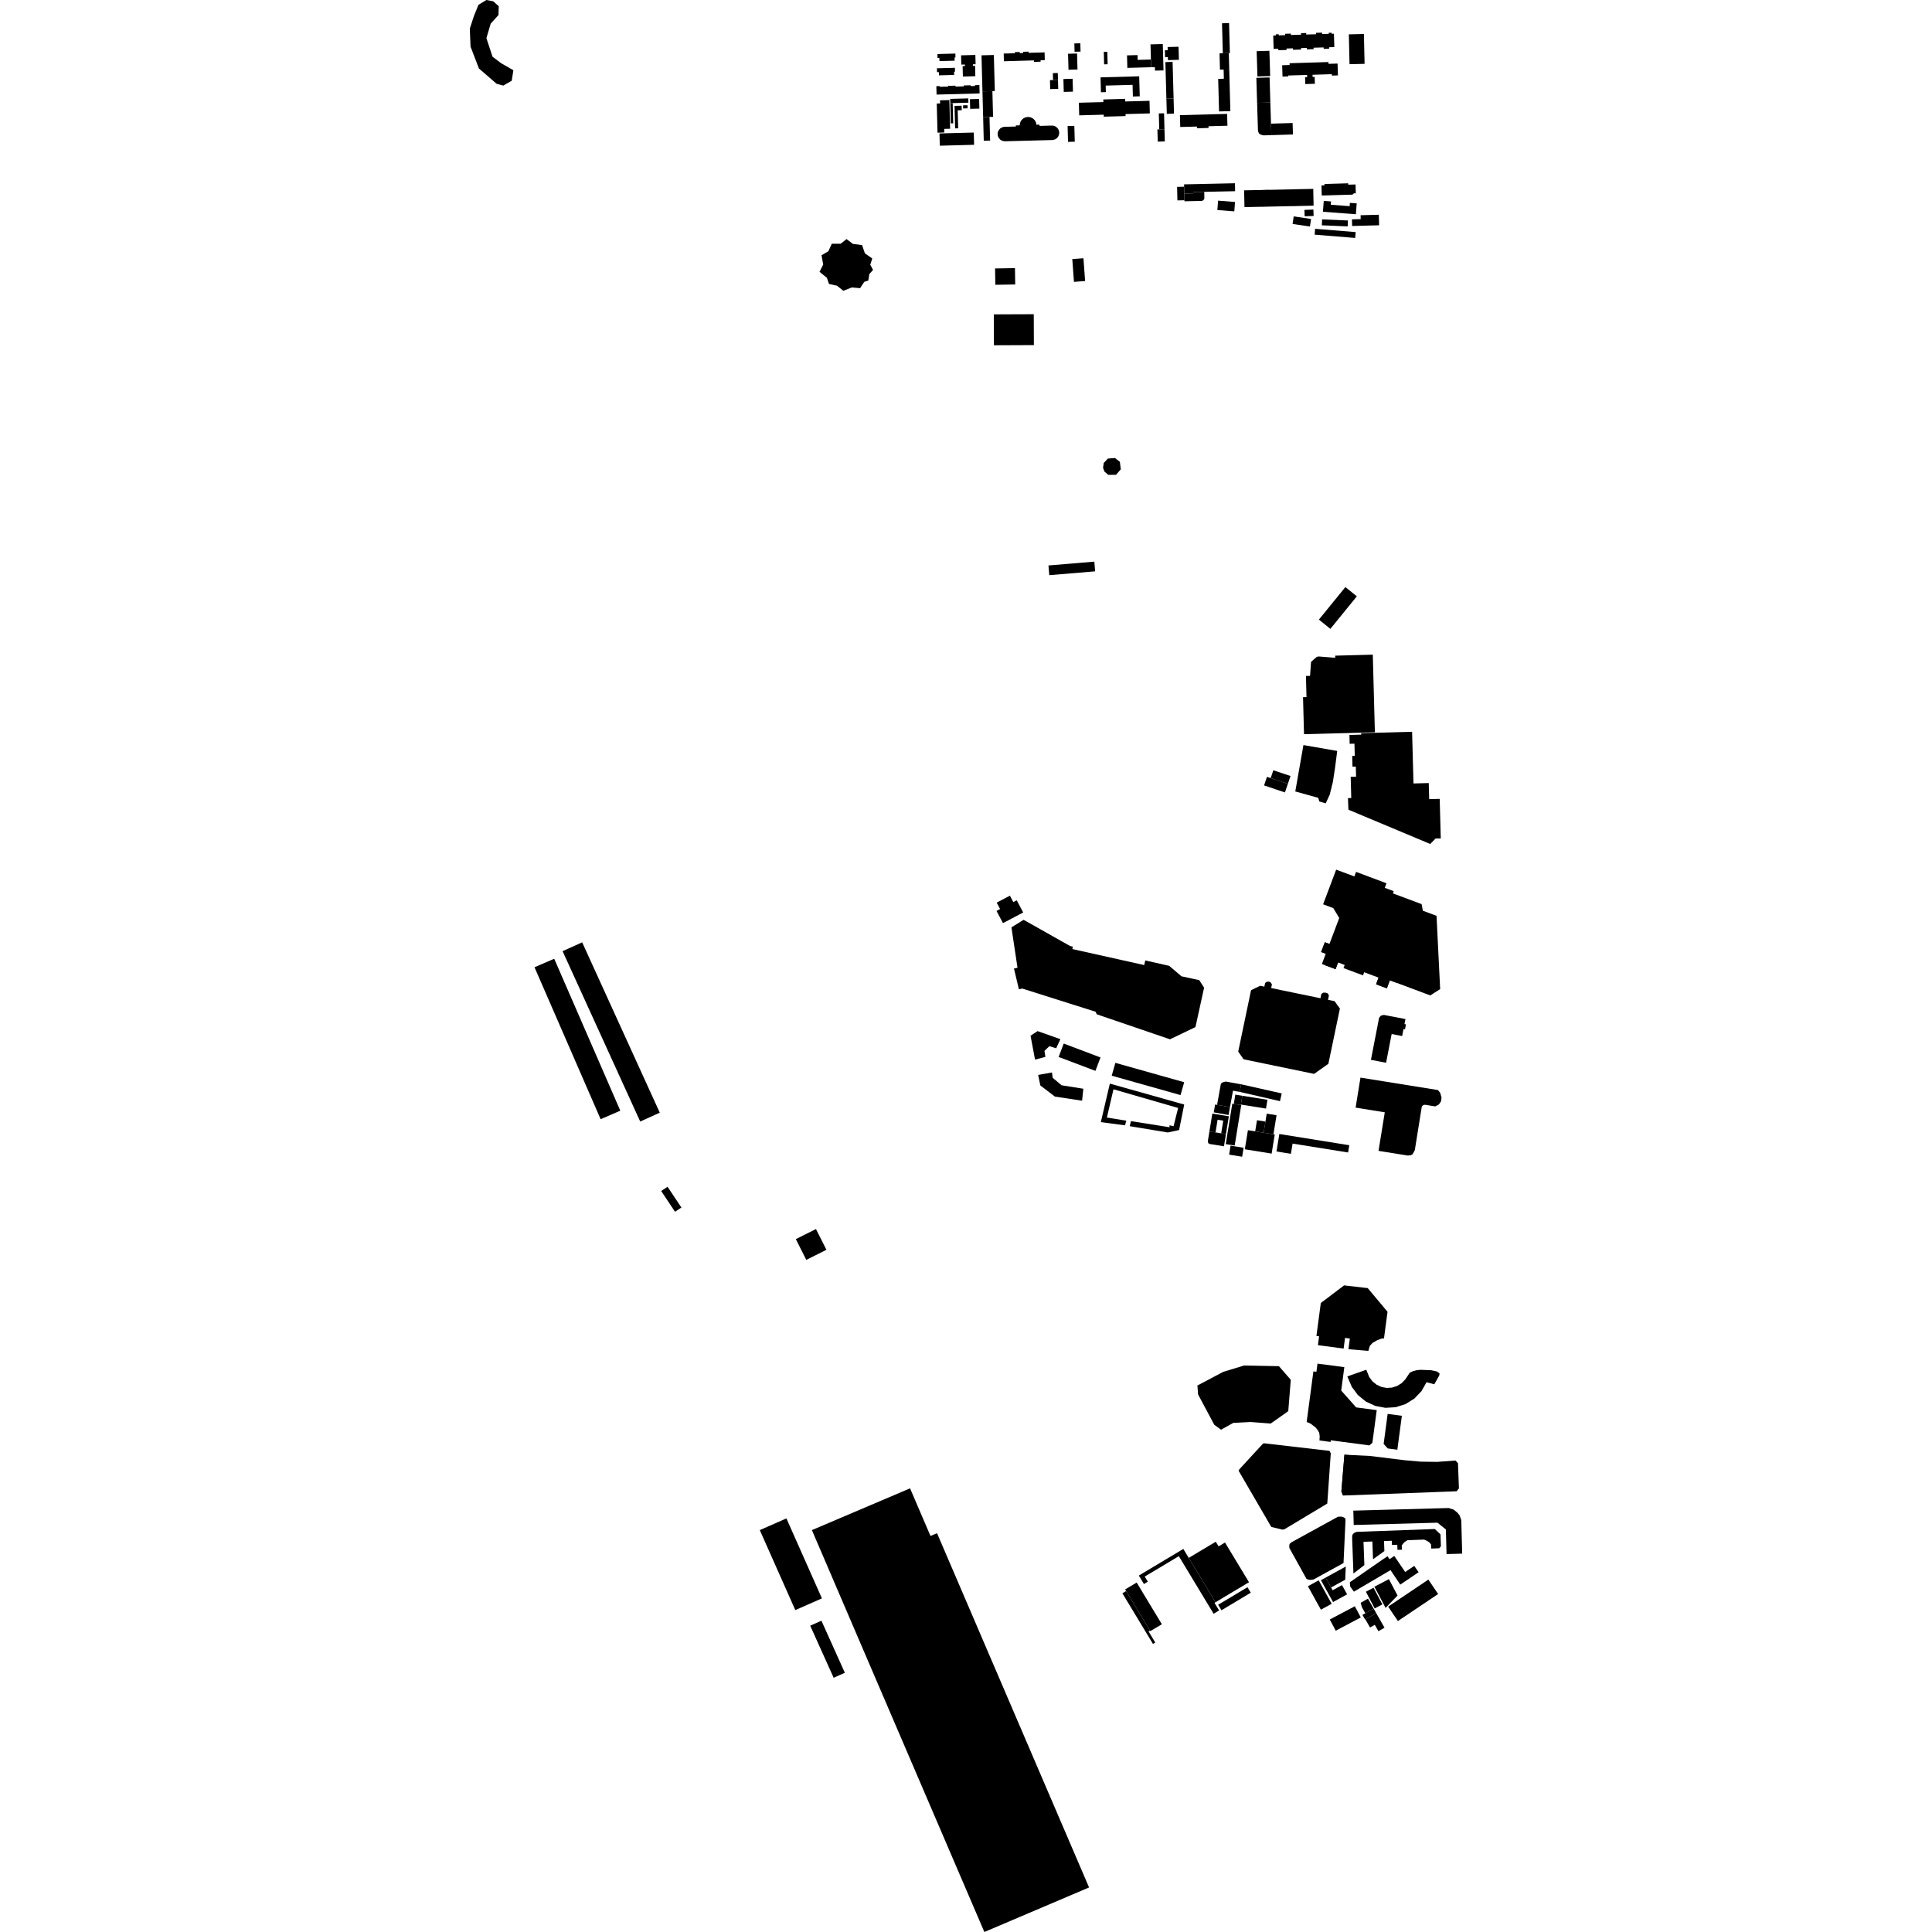 <?xml version="1.0" encoding="utf-8" standalone="no"?>
<!DOCTYPE svg PUBLIC "-//W3C//DTD SVG 1.1//EN"
  "http://www.w3.org/Graphics/SVG/1.1/DTD/svg11.dtd">
<!-- Created with matplotlib (https://matplotlib.org/) -->
<svg height="288pt" version="1.1" viewBox="0 0 288 288" width="288pt" xmlns="http://www.w3.org/2000/svg" xmlns:xlink="http://www.w3.org/1999/xlink">
 <defs>
  <style type="text/css">
*{stroke-linecap:butt;stroke-linejoin:round;}
  </style>
 </defs>
 <g id="figure_1">
  <g id="patch_1">
   <path d="M 0 288 
L 288 288 
L 288 0 
L 0 0 
z
" style="fill:none;opacity:0;"/>
  </g>
  <g id="axes_1">
   <g id="PatchCollection_1">
    <path clip-path="url(#pa99c69db84)" d="M 121.028 228.09 
L 122.653 227.4 
L 125.106 226.356 
L 127.389 225.384 
L 129.595 224.445 
L 131.542 223.618 
L 134.422 222.392 
L 135.661 221.865 
L 138.706 228.964 
L 139.682 228.549 
L 152.217 257.756 
L 162.346 281.36 
L 159.806 282.44 
L 157.488 283.427 
L 155.479 284.281 
L 153.263 285.224 
L 151.025 286.176 
L 148.745 287.146 
L 146.737 288 
L 136.466 264.064 
L 131.642 252.822 
L 131.693 252.945 
L 121.028 228.09 
"/>
    <path clip-path="url(#pa99c69db84)" d="M 122.169 40.518 
L 122.713 39.434 
L 122.462 38.051 
L 123.484 37.455 
L 123.992 36.337 
L 125.315 36.337 
L 126.192 35.637 
L 127.142 36.36 
L 128.507 36.537 
L 128.934 37.774 
L 130.027 38.529 
L 129.73 39.464 
L 130.144 40.236 
L 129.588 40.857 
L 129.434 41.822 
L 128.831 42.016 
L 128.211 42.96 
L 126.992 42.849 
L 125.715 43.346 
L 124.766 42.588 
L 123.577 42.333 
L 123.266 41.415 
L 122.169 40.518 
"/>
    <path clip-path="url(#pa99c69db84)" d="M 118.555 240.014 
L 113.261 228.091 
L 117.229 226.345 
L 122.522 238.267 
L 118.555 240.014 
"/>
    <path clip-path="url(#pa99c69db84)" d="M 120.777 242.34 
L 122.448 241.595 
L 125.941 249.358 
L 124.27 250.103 
L 120.777 242.34 
"/>
    <path clip-path="url(#pa99c69db84)" d="M 74.035 12.494 
L 71.392 10.209 
L 70.141 6.946 
L 70.034 4.269 
L 70.64 2.404 
L 71.323 0.719 
L 72.505 0 
L 73.529 0.192 
L 74.348 0.93 
L 74.311 2.236 
L 73.144 3.533 
L 72.509 5.688 
L 73.42 8.453 
L 74.719 9.433 
L 76.529 10.472 
L 76.28 12.037 
L 75.024 12.758 
L 74.035 12.494 
"/>
    <path clip-path="url(#pa99c69db84)" d="M 148.145 46.863 
L 154.101 46.839 
L 154.119 51.445 
L 148.164 51.471 
L 148.145 46.863 
"/>
    <path clip-path="url(#pa99c69db84)" d="M 160.093 42.015 
L 159.845 38.617 
L 161.508 38.496 
L 161.756 41.894 
L 160.093 42.015 
"/>
    <path clip-path="url(#pa99c69db84)" d="M 164.431 69.733 
L 164.64 70.297 
L 165.206 70.785 
L 166.361 70.779 
L 167.076 69.957 
L 166.936 68.849 
L 166.21 68.275 
L 165.143 68.361 
L 164.527 69.028 
L 164.431 69.733 
"/>
    <path clip-path="url(#pa99c69db84)" d="M 148.334 40.017 
L 148.373 42.452 
L 151.337 42.405 
L 151.299 39.969 
L 148.334 40.017 
"/>
    <path clip-path="url(#pa99c69db84)" d="M 156.293 84.293 
L 163.13 83.722 
L 163.251 85.168 
L 156.414 85.739 
L 156.293 84.293 
"/>
    <path clip-path="url(#pa99c69db84)" d="M 156.817 159.869 
L 154.754 160.239 
L 155.083 161.807 
L 157.258 163.469 
L 161.306 164.079 
L 161.49 162.297 
L 158.251 161.78 
L 156.925 160.669 
L 156.817 159.869 
"/>
    <path clip-path="url(#pa99c69db84)" d="M 158.569 155.562 
L 157.809 157.56 
L 163.293 159.629 
L 164.054 157.633 
L 158.569 155.562 
"/>
    <path clip-path="url(#pa99c69db84)" d="M 158.069 154.904 
L 154.668 153.705 
L 153.62 154.391 
L 154.291 157.957 
L 155.835 157.543 
L 155.696 156.658 
L 156.426 155.951 
L 157.443 156.269 
L 158.069 154.904 
"/>
    <path clip-path="url(#pa99c69db84)" d="M 165.722 160.352 
L 175.979 163.241 
L 176.525 161.326 
L 166.266 158.436 
L 165.722 160.352 
"/>
    <path clip-path="url(#pa99c69db84)" d="M 167.894 167.058 
L 167.711 167.751 
L 164.099 167.273 
L 165.444 161.533 
L 176.528 164.651 
L 175.765 168.456 
L 174.075 168.816 
L 168.405 167.876 
L 168.587 167.126 
L 174.342 168.035 
L 174.334 167.748 
L 174.943 167.875 
L 175.62 165.163 
L 165.985 162.378 
L 165.002 166.59 
L 167.894 167.058 
"/>
    <path clip-path="url(#pa99c69db84)" d="M 121.635 183.213 
L 118.632 184.716 
L 120.192 187.807 
L 123.196 186.305 
L 121.635 183.213 
"/>
    <path clip-path="url(#pa99c69db84)" d="M 79.679 144.187 
L 82.616 142.92 
L 92.47 165.57 
L 89.534 166.837 
L 79.679 144.187 
"/>
    <path clip-path="url(#pa99c69db84)" d="M 83.864 141.789 
L 86.782 140.471 
L 98.352 165.866 
L 97.578 166.216 
L 95.434 167.185 
L 83.864 141.789 
"/>
    <path clip-path="url(#pa99c69db84)" d="M 98.562 177.542 
L 99.513 176.914 
L 101.577 180.006 
L 101.067 180.343 
L 100.625 180.635 
L 98.562 177.542 
"/>
    <path clip-path="url(#pa99c69db84)" d="M 174.946 14.684 
L 173.872 14.714 
L 173.934 16.969 
L 175.007 16.94 
L 174.946 14.684 
"/>
    <path clip-path="url(#pa99c69db84)" d="M 173.722 9.256 
L 174.797 9.226 
L 174.946 14.684 
L 173.872 14.714 
L 173.722 9.256 
"/>
    <path clip-path="url(#pa99c69db84)" d="M 174.052 7.012 
L 175.683 6.968 
L 175.737 8.915 
L 174.105 8.96 
L 174.093 8.507 
L 173.674 8.52 
L 173.646 7.495 
L 174.065 7.484 
L 174.052 7.012 
"/>
    <path clip-path="url(#pa99c69db84)" d="M 178.425 18.866 
L 175.937 18.931 
L 175.889 17.167 
L 182.925 16.978 
L 182.972 18.743 
L 180.152 18.819 
L 180.159 19.076 
L 178.433 19.122 
L 178.425 18.866 
"/>
    <path clip-path="url(#pa99c69db84)" d="M 183.24 10.351 
L 183.407 16.566 
L 181.723 16.612 
L 181.592 11.757 
L 182.44 11.734 
L 182.402 10.373 
L 183.24 10.351 
"/>
    <path clip-path="url(#pa99c69db84)" d="M 183.175 7.916 
L 183.24 10.351 
L 182.402 10.373 
L 181.858 10.387 
L 181.793 7.954 
L 182.283 7.939 
L 183.175 7.916 
"/>
    <path clip-path="url(#pa99c69db84)" d="M 183.215 3.443 
L 183.335 7.912 
L 183.175 7.916 
L 182.283 7.939 
L 182.163 3.471 
L 183.215 3.443 
"/>
    <path clip-path="url(#pa99c69db84)" d="M 197.044 33.585 
L 197.081 32.703 
L 200.937 32.867 
L 200.899 33.748 
L 197.044 33.585 
"/>
    <path clip-path="url(#pa99c69db84)" d="M 201.56 33.688 
L 201.534 32.699 
L 202.836 32.664 
L 202.821 32.084 
L 205.54 32.012 
L 205.582 33.581 
L 201.56 33.688 
"/>
    <path clip-path="url(#pa99c69db84)" d="M 196.042 34.106 
L 202.088 34.598 
L 202.016 35.471 
L 195.97 34.979 
L 196.042 34.106 
"/>
    <path clip-path="url(#pa99c69db84)" d="M 197.034 29.146 
L 196.99 27.645 
L 197.44 27.632 
L 197.435 27.428 
L 200.974 27.323 
L 200.979 27.529 
L 202.069 27.496 
L 202.107 28.814 
L 201.824 28.822 
L 201.613 29.012 
L 197.034 29.146 
"/>
    <path clip-path="url(#pa99c69db84)" d="M 197.206 31.567 
L 197.329 29.946 
L 198.413 30.028 
L 198.375 30.52 
L 201.189 30.733 
L 201.227 30.241 
L 202.242 30.318 
L 202.118 31.939 
L 197.206 31.567 
"/>
    <path clip-path="url(#pa99c69db84)" d="M 192.683 33.386 
L 192.851 32.258 
L 195.438 32.641 
L 195.271 33.769 
L 192.683 33.386 
"/>
    <path clip-path="url(#pa99c69db84)" d="M 194.448 31.289 
L 195.787 31.239 
L 195.821 32.191 
L 194.484 32.241 
L 194.448 31.289 
"/>
    <path clip-path="url(#pa99c69db84)" d="M 181.469 31.31 
L 181.581 29.909 
L 184.106 30.108 
L 183.994 31.508 
L 181.469 31.31 
"/>
    <path clip-path="url(#pa99c69db84)" d="M 176.538 28.852 
L 176.56 29.85 
L 176.563 30.003 
L 179.13 29.947 
L 179.326 29.887 
L 179.488 29.712 
L 179.533 29.584 
L 179.513 28.599 
L 177.871 28.635 
L 177.875 28.824 
L 176.538 28.852 
"/>
    <path clip-path="url(#pa99c69db84)" d="M 176.516 27.833 
L 176.538 28.852 
L 176.56 29.85 
L 175.513 29.873 
L 175.469 27.855 
L 176.516 27.833 
"/>
    <path clip-path="url(#pa99c69db84)" d="M 176.508 27.482 
L 184.092 27.316 
L 184.118 28.5 
L 179.513 28.599 
L 177.871 28.635 
L 177.875 28.824 
L 176.538 28.852 
L 176.516 27.833 
L 176.508 27.482 
"/>
    <path clip-path="url(#pa99c69db84)" d="M 185.459 28.373 
L 195.763 28.156 
L 195.815 30.659 
L 185.512 30.876 
L 185.459 28.373 
"/>
    <path clip-path="url(#pa99c69db84)" d="M 186.228 28.769 
L 187.113 28.749 
L 187.112 28.638 
L 187.902 28.622 
L 187.896 28.34 
L 189.151 28.313 
L 189.158 28.595 
L 189.989 28.577 
L 189.991 28.689 
L 191.877 28.649 
L 191.875 28.545 
L 192.651 28.529 
L 192.645 28.243 
L 193.89 28.216 
L 193.896 28.502 
L 194.623 28.487 
L 194.626 28.591 
L 195.597 28.57 
L 195.629 30.063 
L 195.011 30.075 
L 195.008 29.917 
L 194.541 29.927 
L 194.552 30.436 
L 194.226 30.444 
L 194.242 30.573 
L 193.378 30.679 
L 193.351 30.462 
L 193.107 30.467 
L 193.083 30.687 
L 192.223 30.595 
L 192.235 30.486 
L 191.858 30.493 
L 191.847 29.984 
L 189.761 30.028 
L 189.771 30.56 
L 189.607 30.563 
L 189.619 30.646 
L 188.708 30.774 
L 188.681 30.583 
L 188.499 30.586 
L 188.485 30.787 
L 187.548 30.722 
L 187.556 30.606 
L 187.228 30.613 
L 187.217 30.081 
L 187.003 30.086 
L 187.006 30.244 
L 186.26 30.26 
L 186.228 28.769 
"/>
    <path clip-path="url(#pa99c69db84)" d="M 157.711 11.915 
L 157.747 13.246 
L 156.551 13.279 
L 156.515 11.948 
L 156.976 11.934 
L 157.711 11.915 
"/>
    <path clip-path="url(#pa99c69db84)" d="M 157.683 10.884 
L 157.711 11.915 
L 156.976 11.934 
L 156.948 10.905 
L 157.683 10.884 
"/>
    <path clip-path="url(#pa99c69db84)" d="M 152.007 18.684 
L 152.048 18.335 
L 152.218 17.974 
L 152.493 17.685 
L 152.847 17.497 
L 153.241 17.429 
L 153.621 17.484 
L 153.966 17.651 
L 154.244 17.914 
L 154.429 18.248 
L 154.498 18.593 
L 154.956 18.581 
L 154.961 18.767 
L 156.645 18.722 
L 156.997 18.727 
L 157.329 18.842 
L 157.607 19.056 
L 157.802 19.347 
L 157.894 19.686 
L 157.88 20.005 
L 157.772 20.306 
L 157.582 20.563 
L 157.324 20.755 
L 157.022 20.863 
L 156.702 20.878 
L 149.759 21.061 
L 149.413 20.994 
L 149.106 20.819 
L 148.873 20.554 
L 148.737 20.23 
L 148.713 19.879 
L 148.784 19.587 
L 148.932 19.327 
L 149.145 19.116 
L 149.41 18.972 
L 149.702 18.906 
L 151.433 18.86 
L 151.428 18.699 
L 152.007 18.684 
"/>
    <path clip-path="url(#pa99c69db84)" d="M 143.563 15.7 
L 144.225 15.683 
L 144.238 16.148 
L 143.576 16.165 
L 143.563 15.7 
"/>
    <path clip-path="url(#pa99c69db84)" d="M 142.291 15.784 
L 143.349 15.756 
L 143.367 16.43 
L 142.763 16.446 
L 142.834 19.124 
L 142.38 19.136 
L 142.291 15.784 
"/>
    <path clip-path="url(#pa99c69db84)" d="M 140.748 19.214 
L 140.762 19.752 
L 139.755 19.779 
L 139.64 15.432 
L 140.137 15.419 
L 140.124 14.953 
L 141.52 14.916 
L 141.633 19.191 
L 140.748 19.214 
"/>
    <path clip-path="url(#pa99c69db84)" d="M 141.655 15.378 
L 142.014 15.369 
L 142.094 18.384 
L 141.734 18.393 
L 141.655 15.378 
"/>
    <path clip-path="url(#pa99c69db84)" d="M 144.342 14.67 
L 144.359 15.307 
L 142.014 15.369 
L 141.655 15.378 
L 141.638 14.741 
L 144.342 14.67 
"/>
    <path clip-path="url(#pa99c69db84)" d="M 145.957 14.748 
L 145.995 16.189 
L 144.621 16.225 
L 144.583 14.785 
L 145.957 14.748 
"/>
    <path clip-path="url(#pa99c69db84)" d="M 140.046 19.892 
L 145.161 19.757 
L 145.209 21.584 
L 140.094 21.719 
L 140.046 19.892 
"/>
    <path clip-path="url(#pa99c69db84)" d="M 139.579 12.846 
L 140.076 12.833 
L 140.079 12.937 
L 141.344 12.903 
L 141.342 12.799 
L 142.435 12.77 
L 142.439 12.907 
L 143.662 12.874 
L 143.658 12.738 
L 144.684 12.711 
L 144.687 12.837 
L 145.337 12.82 
L 145.334 12.694 
L 145.996 12.676 
L 146.029 13.929 
L 139.612 14.099 
L 139.579 12.846 
"/>
    <path clip-path="url(#pa99c69db84)" d="M 139.666 10.178 
L 142.343 10.107 
L 142.358 10.687 
L 142.222 10.69 
L 142.235 11.17 
L 139.968 11.23 
L 139.955 10.75 
L 139.682 10.757 
L 139.666 10.178 
"/>
    <path clip-path="url(#pa99c69db84)" d="M 139.74 8.055 
L 142.417 7.984 
L 142.432 8.564 
L 142.295 8.568 
L 142.308 9.048 
L 140.042 9.107 
L 140.029 8.628 
L 139.755 8.635 
L 139.74 8.055 
"/>
    <path clip-path="url(#pa99c69db84)" d="M 146.555 17.457 
L 147.504 17.432 
L 147.597 20.955 
L 146.648 20.98 
L 146.555 17.457 
"/>
    <path clip-path="url(#pa99c69db84)" d="M 146.453 13.618 
L 147.935 13.578 
L 148.036 17.417 
L 147.504 17.432 
L 146.555 17.457 
L 146.453 13.618 
"/>
    <path clip-path="url(#pa99c69db84)" d="M 146.311 8.247 
L 148.152 8.198 
L 148.294 13.569 
L 147.935 13.578 
L 146.453 13.618 
L 146.311 8.247 
"/>
    <path clip-path="url(#pa99c69db84)" d="M 143.834 9.616 
L 143.302 9.63 
L 143.266 8.248 
L 145.395 8.192 
L 145.432 9.574 
L 145.028 9.584 
L 145.035 9.821 
L 145.352 9.813 
L 145.393 11.36 
L 143.537 11.409 
L 143.496 9.862 
L 143.84 9.853 
L 143.834 9.616 
"/>
    <path clip-path="url(#pa99c69db84)" d="M 173.586 19.263 
L 173.637 21.082 
L 172.582 21.111 
L 172.532 19.292 
L 172.807 19.285 
L 173.586 19.263 
"/>
    <path clip-path="url(#pa99c69db84)" d="M 173.521 16.886 
L 173.586 19.263 
L 172.807 19.285 
L 172.742 16.907 
L 173.521 16.886 
"/>
    <path clip-path="url(#pa99c69db84)" d="M 159.145 18.793 
L 160.15 18.765 
L 160.214 21.122 
L 159.209 21.15 
L 159.145 18.793 
"/>
    <path clip-path="url(#pa99c69db84)" d="M 160.151 6.476 
L 161.042 6.451 
L 161.076 7.691 
L 160.185 7.716 
L 160.151 6.476 
"/>
    <path clip-path="url(#pa99c69db84)" d="M 164.539 7.736 
L 165.063 7.721 
L 165.114 9.576 
L 164.59 9.591 
L 164.539 7.736 
"/>
    <path clip-path="url(#pa99c69db84)" d="M 159.213 8.013 
L 160.555 7.976 
L 160.621 10.363 
L 159.278 10.399 
L 159.213 8.013 
"/>
    <path clip-path="url(#pa99c69db84)" d="M 158.52 11.779 
L 159.892 11.741 
L 159.945 13.661 
L 158.573 13.699 
L 158.52 11.779 
"/>
    <path clip-path="url(#pa99c69db84)" d="M 171.597 10.021 
L 168.051 10.119 
L 168.001 8.254 
L 169.57 8.211 
L 169.588 8.927 
L 171.566 8.872 
L 171.597 10.021 
"/>
    <path clip-path="url(#pa99c69db84)" d="M 173.334 6.564 
L 173.442 10.494 
L 172.173 10.529 
L 172.158 10.007 
L 171.597 10.021 
L 171.566 8.872 
L 171.504 6.614 
L 173.334 6.564 
"/>
    <path clip-path="url(#pa99c69db84)" d="M 164.056 11.532 
L 169.817 11.375 
L 169.9 14.358 
L 168.878 14.387 
L 168.83 12.647 
L 164.823 12.757 
L 164.85 13.732 
L 164.117 13.753 
L 164.056 11.532 
"/>
    <path clip-path="url(#pa99c69db84)" d="M 160.824 15.315 
L 164.478 15.216 
L 164.468 14.826 
L 167.717 14.736 
L 167.728 15.127 
L 171.354 15.028 
L 171.405 16.906 
L 167.78 17.006 
L 167.787 17.304 
L 164.538 17.392 
L 164.53 17.094 
L 160.875 17.195 
L 160.824 15.315 
"/>
    <path clip-path="url(#pa99c69db84)" d="M 152.522 7.901 
L 152.517 7.72 
L 153.318 7.697 
L 153.324 7.877 
L 155.713 7.808 
L 155.746 8.958 
L 155.116 8.976 
L 155.123 9.199 
L 154.13 9.228 
L 154.123 9.004 
L 149.652 9.132 
L 149.62 7.984 
L 151.289 7.936 
L 151.283 7.771 
L 152.002 7.75 
L 152.008 7.916 
L 152.522 7.901 
"/>
    <path clip-path="url(#pa99c69db84)" d="M 189.518 20.144 
L 189.465 18.434 
L 192.687 18.336 
L 192.74 20.045 
L 189.518 20.144 
"/>
    <path clip-path="url(#pa99c69db84)" d="M 189.369 15.277 
L 187.396 15.337 
L 187.52 19.404 
L 187.567 19.66 
L 187.682 19.901 
L 187.946 20.073 
L 188.345 20.179 
L 189.518 20.144 
L 189.465 18.434 
L 189.369 15.277 
"/>
    <path clip-path="url(#pa99c69db84)" d="M 195.67 11.468 
L 195.975 11.459 
L 196.006 12.489 
L 194.578 12.533 
L 194.547 11.503 
L 194.858 11.494 
L 194.848 11.17 
L 192.04 11.255 
L 192.043 11.389 
L 191.182 11.415 
L 191.131 9.726 
L 192.245 9.692 
L 192.236 9.426 
L 198.032 9.249 
L 198.04 9.515 
L 199.39 9.474 
L 199.444 11.242 
L 198.54 11.269 
L 198.533 11.057 
L 195.659 11.145 
L 195.67 11.468 
"/>
    <path clip-path="url(#pa99c69db84)" d="M 189.255 11.543 
L 189.369 15.277 
L 187.396 15.337 
L 187.281 11.603 
L 189.255 11.543 
"/>
    <path clip-path="url(#pa99c69db84)" d="M 187.328 7.628 
L 189.227 7.569 
L 189.343 11.341 
L 187.444 11.399 
L 187.328 7.628 
"/>
    <path clip-path="url(#pa99c69db84)" d="M 196.189 5.105 
L 196.183 4.891 
L 197.082 4.865 
L 197.087 5.077 
L 198.073 5.048 
L 198.069 4.891 
L 198.507 4.878 
L 198.512 5.035 
L 198.847 5.025 
L 198.906 7.022 
L 198.122 7.045 
L 198.128 7.261 
L 197.317 7.285 
L 197.31 7.069 
L 195.812 7.114 
L 195.819 7.33 
L 194.805 7.361 
L 194.8 7.144 
L 193.935 7.169 
L 193.942 7.386 
L 192.741 7.422 
L 192.734 7.205 
L 191.778 7.234 
L 191.783 7.45 
L 190.561 7.486 
L 190.555 7.27 
L 189.856 7.29 
L 189.797 5.295 
L 190.19 5.283 
L 190.185 5.117 
L 190.615 5.104 
L 190.621 5.269 
L 191.578 5.241 
L 191.572 5.036 
L 192.427 5.01 
L 192.434 5.216 
L 193.944 5.17 
L 193.938 4.944 
L 194.714 4.921 
L 194.721 5.147 
L 196.189 5.105 
"/>
    <path clip-path="url(#pa99c69db84)" d="M 201.069 5.121 
L 203.314 5.068 
L 203.418 9.516 
L 201.173 9.569 
L 201.069 5.121 
"/>
    <path clip-path="url(#pa99c69db84)" d="M 203.358 144.931 
L 203.181 145.397 
L 200.271 144.309 
L 200.447 143.842 
L 199.465 143.474 
L 199.09 144.468 
L 197.558 143.895 
L 197.051 143.705 
L 197.63 142.172 
L 196.941 141.915 
L 197.491 140.459 
L 198.175 140.715 
L 199.636 136.845 
L 198.752 135.371 
L 197.232 134.802 
L 199.183 129.637 
L 201.891 130.649 
L 202.148 129.97 
L 206.681 131.667 
L 206.565 131.977 
L 206.425 132.345 
L 207.762 132.845 
L 207.638 133.176 
L 211.916 134.776 
L 212.104 135.76 
L 214.142 136.522 
L 214.682 147.445 
L 213.208 148.386 
L 212.366 148.071 
L 210.653 147.429 
L 208.248 146.53 
L 207.186 146.133 
L 206.735 147.328 
L 205.128 146.726 
L 205.503 145.733 
L 203.358 144.931 
"/>
    <path clip-path="url(#pa99c69db84)" d="M 199.669 142.935 
L 199.09 144.468 
L 197.558 143.895 
L 198.137 142.363 
L 196.941 141.915 
L 197.491 140.459 
L 198.687 140.906 
L 199.006 140.062 
L 200.537 140.634 
L 200.218 141.479 
L 201.368 141.909 
L 200.818 143.365 
L 199.669 142.935 
"/>
    <path clip-path="url(#pa99c69db84)" d="M 208.248 146.53 
L 207.186 146.133 
L 206.735 147.328 
L 205.128 146.726 
L 205.579 145.532 
L 204.407 145.093 
L 204.995 143.537 
L 206.167 143.976 
L 206.581 142.88 
L 208.188 143.48 
L 207.773 144.576 
L 208.836 144.974 
L 208.248 146.53 
"/>
    <path clip-path="url(#pa99c69db84)" d="M 183.353 165.041 
L 183.141 166.213 
L 180.928 165.817 
L 181.139 164.646 
L 183.353 165.041 
"/>
    <path clip-path="url(#pa99c69db84)" d="M 183.44 170.784 
L 185.384 171.097 
L 185.168 172.43 
L 183.223 172.118 
L 183.44 170.784 
"/>
    <path clip-path="url(#pa99c69db84)" d="M 185.19 163.343 
L 188.934 163.944 
L 188.722 165.254 
L 184.978 164.654 
L 185.19 163.343 
"/>
    <path clip-path="url(#pa99c69db84)" d="M 184.965 164.733 
L 183.919 164.565 
L 184.146 163.176 
L 185.19 163.343 
L 184.978 164.654 
L 184.965 164.733 
"/>
    <path clip-path="url(#pa99c69db84)" d="M 185.015 161.636 
L 191.066 162.995 
L 190.805 164.148 
L 184.809 162.768 
L 185.015 161.636 
"/>
    <path clip-path="url(#pa99c69db84)" d="M 183.353 165.041 
L 181.428 164.695 
L 181.996 161.548 
L 182.136 161.407 
L 182.414 161.297 
L 182.729 161.224 
L 185.015 161.636 
L 184.809 162.768 
L 183.8 162.586 
L 183.353 165.041 
"/>
    <path clip-path="url(#pa99c69db84)" d="M 183.182 166.398 
L 182.751 169.055 
L 182.041 168.941 
L 182.348 167.052 
L 181.505 166.917 
L 181.199 168.806 
L 180.287 168.66 
L 180.719 166.002 
L 182.472 166.284 
L 183.182 166.398 
"/>
    <path clip-path="url(#pa99c69db84)" d="M 182.455 170.875 
L 180.31 170.53 
L 180.106 170.399 
L 180.054 170.097 
L 180.287 168.66 
L 181.199 168.806 
L 182.041 168.941 
L 182.751 169.055 
L 182.455 170.875 
"/>
    <path clip-path="url(#pa99c69db84)" d="M 182.719 170.552 
L 183.696 164.529 
L 183.919 164.565 
L 184.965 164.733 
L 185.029 164.743 
L 184.052 170.765 
L 182.719 170.552 
"/>
    <path clip-path="url(#pa99c69db84)" d="M 188.367 168.852 
L 187.109 168.65 
L 187.379 166.989 
L 188.637 167.191 
L 188.367 168.852 
"/>
    <path clip-path="url(#pa99c69db84)" d="M 189.831 169.086 
L 188.367 168.852 
L 188.637 167.191 
L 188.828 166.011 
L 190.291 166.246 
L 189.831 169.086 
"/>
    <path clip-path="url(#pa99c69db84)" d="M 190.023 169.116 
L 189.561 171.965 
L 185.564 171.322 
L 186.025 168.475 
L 187.109 168.65 
L 188.367 168.852 
L 189.831 169.086 
L 190.023 169.116 
"/>
    <path clip-path="url(#pa99c69db84)" d="M 190.709 169.044 
L 190.286 171.649 
L 192.436 171.994 
L 192.684 170.472 
L 200.96 171.8 
L 201.135 170.718 
L 190.709 169.044 
"/>
    <path clip-path="url(#pa99c69db84)" d="M 196.837 148.806 
L 196.969 148.173 
L 197.257 147.97 
L 197.66 147.982 
L 197.937 148.089 
L 198.099 148.406 
L 197.966 149.04 
L 198.945 149.242 
L 199.738 150.346 
L 198.019 158.576 
L 195.894 160.081 
L 185.378 157.907 
L 184.579 156.758 
L 186.492 147.607 
L 187.858 146.949 
L 188.475 147.077 
L 188.59 146.527 
L 188.884 146.335 
L 189.175 146.335 
L 189.412 146.444 
L 189.605 146.736 
L 189.49 147.287 
L 196.837 148.806 
"/>
    <path clip-path="url(#pa99c69db84)" d="M 202.079 165.112 
L 206.427 165.811 
L 205.493 171.556 
L 209.812 172.251 
L 210.244 172.225 
L 210.557 172.076 
L 210.753 171.735 
L 210.906 171.439 
L 211.935 165.012 
L 212.042 164.831 
L 212.123 164.771 
L 212.244 164.714 
L 212.425 164.684 
L 213.95 164.93 
L 214.496 164.637 
L 214.808 164.177 
L 214.887 163.63 
L 214.696 162.933 
L 214.358 162.494 
L 202.803 160.638 
L 202.079 165.112 
"/>
    <path clip-path="url(#pa99c69db84)" d="M 189.419 115.989 
L 191.977 116.849 
L 192.374 115.68 
L 189.815 114.821 
L 189.419 115.989 
"/>
    <path clip-path="url(#pa99c69db84)" d="M 188.867 115.805 
L 189.419 115.989 
L 191.977 116.849 
L 191.544 118.127 
L 188.434 117.082 
L 188.867 115.805 
"/>
    <path clip-path="url(#pa99c69db84)" d="M 193.086 117.979 
L 196.51 118.934 
L 196.668 119.475 
L 197.626 119.75 
L 198.224 118.445 
L 198.693 116.554 
L 199.024 114.367 
L 199.336 111.941 
L 194.3 111.066 
L 193.086 117.979 
"/>
    <path clip-path="url(#pa99c69db84)" d="M 201.158 109.56 
L 202.913 109.512 
L 202.907 109.29 
L 210.499 109.085 
L 210.706 116.789 
L 212.981 116.727 
L 213.046 119.127 
L 214.613 119.086 
L 214.773 124.988 
L 214.003 124.994 
L 213.201 125.81 
L 201.006 120.7 
L 200.939 118.975 
L 201.429 118.961 
L 201.345 115.803 
L 202.15 115.782 
L 202.11 114.278 
L 201.615 114.291 
L 201.571 112.687 
L 201.953 112.677 
L 201.905 110.858 
L 201.193 110.877 
L 201.158 109.56 
"/>
    <path clip-path="url(#pa99c69db84)" d="M 200.552 87.515 
L 202.263 88.894 
L 198.316 93.744 
L 196.605 92.364 
L 200.552 87.515 
"/>
    <path clip-path="url(#pa99c69db84)" d="M 194.388 109.444 
L 194.24 103.929 
L 194.759 103.915 
L 194.674 100.765 
L 195.288 100.749 
L 195.433 98.672 
L 195.87 98.281 
L 196.271 97.933 
L 196.528 97.855 
L 199.039 98.055 
L 199.03 97.739 
L 204.64 97.588 
L 204.952 109.16 
L 194.388 109.444 
"/>
    <path clip-path="url(#pa99c69db84)" d="M 209.507 151.91 
L 209.363 152.656 
L 209.584 152.698 
L 209.441 153.433 
L 209.22 153.391 
L 209.016 154.442 
L 207.452 154.141 
L 206.622 158.423 
L 204.362 157.988 
L 205.579 151.72 
L 205.843 151.405 
L 206.284 151.292 
L 209.507 151.91 
"/>
    <path clip-path="url(#pa99c69db84)" d="M 178.496 206.538 
L 178.597 207.87 
L 181.005 212.379 
L 182.013 213.126 
L 183.841 212.109 
L 186.422 211.976 
L 189.424 212.205 
L 192.04 210.359 
L 192.413 205.682 
L 190.65 203.655 
L 185.459 203.552 
L 182.344 204.501 
L 178.496 206.538 
"/>
    <path clip-path="url(#pa99c69db84)" d="M 200.412 216.853 
L 203.577 217.112 
L 203.119 222.622 
L 199.956 222.363 
L 200.412 216.853 
"/>
    <path clip-path="url(#pa99c69db84)" d="M 200.412 216.853 
L 204.133 217.027 
L 209.407 217.676 
L 211.787 217.885 
L 214.223 217.921 
L 216.967 217.719 
L 217.338 218.11 
L 217.481 221.876 
L 217.133 222.302 
L 200.178 222.937 
L 199.956 222.363 
L 200.412 216.853 
"/>
    <path clip-path="url(#pa99c69db84)" d="M 212.653 206.041 
L 211.896 207.378 
L 210.831 208.487 
L 209.524 209.301 
L 208.057 209.769 
L 206.518 209.863 
L 205.004 209.577 
L 203.608 208.928 
L 202.416 207.955 
L 201.501 206.722 
L 200.845 205.18 
L 203.666 204.187 
L 204.107 205.267 
L 204.582 205.906 
L 205.2 206.41 
L 205.924 206.748 
L 206.708 206.896 
L 207.506 206.848 
L 208.267 206.604 
L 208.944 206.182 
L 209.496 205.607 
L 210.145 204.634 
L 210.553 204.428 
L 211.168 204.254 
L 211.786 204.195 
L 213.356 204.26 
L 214.233 204.453 
L 214.601 204.758 
L 214.544 205.047 
L 214.216 205.63 
L 213.808 206.355 
L 212.653 206.041 
"/>
    <path clip-path="url(#pa99c69db84)" d="M 196.459 200.522 
L 196.635 199.202 
L 196.236 199.149 
L 196.891 194.236 
L 200.363 191.61 
L 203.888 192.017 
L 206.837 195.547 
L 206.308 199.52 
L 205.952 199.54 
L 205.303 199.786 
L 204.616 200.177 
L 204.202 200.625 
L 203.978 201.377 
L 201.008 201.121 
L 201.22 199.536 
L 200.503 199.441 
L 200.292 201.027 
L 196.459 200.522 
"/>
    <path clip-path="url(#pa99c69db84)" d="M 206.854 210.769 
L 208.973 211.049 
L 208.299 216.106 
L 206.871 215.918 
L 206.257 215.246 
L 206.854 210.769 
"/>
    <path clip-path="url(#pa99c69db84)" d="M 195.787 204.43 
L 196.235 204.488 
L 196.397 203.273 
L 200.396 203.8 
L 199.932 207.285 
L 202.16 209.799 
L 205.227 210.205 
L 204.577 215.082 
L 204.142 215.465 
L 198.378 214.704 
L 198.345 214.947 
L 196.69 214.729 
L 196.725 214.111 
L 196.654 213.584 
L 196.427 213.181 
L 196.122 212.795 
L 195.357 212.213 
L 194.782 211.969 
L 195.787 204.43 
"/>
    <path clip-path="url(#pa99c69db84)" d="M 184.634 219.235 
L 189.455 227.529 
L 189.559 227.633 
L 191.182 228.021 
L 191.483 227.956 
L 197.855 224.132 
L 198.377 216.649 
L 198.195 216.28 
L 188.444 215.148 
L 188.265 215.203 
L 184.772 219.001 
L 184.634 219.235 
"/>
    <path clip-path="url(#pa99c69db84)" d="M 171.224 243.211 
L 171.265 243.278 
L 172.215 244.851 
L 171.871 245.057 
L 167.31 237.504 
L 167.868 237.171 
L 171.438 243.083 
L 171.224 243.211 
"/>
    <path clip-path="url(#pa99c69db84)" d="M 181.195 238.844 
L 181.043 238.935 
L 181.727 240.067 
L 180.909 240.557 
L 175.726 231.975 
L 170.643 235.017 
L 171.103 235.78 
L 170.525 236.127 
L 169.763 234.866 
L 176.395 230.896 
L 177.202 232.233 
L 181.195 238.844 
"/>
    <path clip-path="url(#pa99c69db84)" d="M 185.958 236.603 
L 186.453 237.422 
L 182.082 240.038 
L 181.587 239.219 
L 185.958 236.603 
"/>
    <path clip-path="url(#pa99c69db84)" d="M 177.202 232.233 
L 181.232 229.821 
L 181.65 230.512 
L 182.608 229.939 
L 186.184 235.858 
L 181.195 238.844 
L 177.202 232.233 
"/>
    <path clip-path="url(#pa99c69db84)" d="M 169.444 235.908 
L 173.197 242.122 
L 172.067 242.797 
L 171.478 243.15 
L 171.438 243.083 
L 167.868 237.171 
L 167.725 236.935 
L 169.444 235.908 
"/>
    <path clip-path="url(#pa99c69db84)" d="M 149.514 137.608 
L 148.549 135.79 
L 149.083 135.509 
L 148.575 134.552 
L 150.544 133.516 
L 151.052 134.473 
L 151.56 134.205 
L 152.526 136.023 
L 149.514 137.608 
"/>
    <path clip-path="url(#pa99c69db84)" d="M 152.781 138.611 
L 157.384 141.184 
L 157.394 141.815 
L 157.463 142.258 
L 157.905 142.876 
L 154.103 145.615 
L 153.693 145.044 
L 153.217 144.742 
L 152.578 144.551 
L 151.617 139.273 
L 152.781 138.611 
"/>
    <path clip-path="url(#pa99c69db84)" d="M 159.524 141.026 
L 159.933 141.117 
L 159.852 141.474 
L 170.565 143.862 
L 170.723 143.172 
L 174.292 143.976 
L 176.119 145.533 
L 178.769 146.109 
L 179.493 147.232 
L 178.205 153.106 
L 176.577 153.887 
L 174.409 154.925 
L 163.495 151.2 
L 163.313 150.818 
L 152.382 147.359 
L 151.888 147.476 
L 151.151 144.384 
L 151.678 144.261 
L 150.773 138.24 
L 152.589 137.115 
L 159.524 141.026 
"/>
    <path clip-path="url(#pa99c69db84)" d="M 197.61 235.169 
L 198.425 236.641 
L 200.528 235.487 
L 200.611 233.522 
L 197.61 235.169 
"/>
    <path clip-path="url(#pa99c69db84)" d="M 200.813 237.665 
L 198.714 238.816 
L 196.907 235.554 
L 197.61 235.169 
L 198.425 236.641 
L 198.654 237.055 
L 200.05 236.288 
L 200.813 237.665 
"/>
    <path clip-path="url(#pa99c69db84)" d="M 194.969 236.458 
L 196.575 235.576 
L 198.511 239.074 
L 196.905 239.954 
L 194.969 236.458 
"/>
    <path clip-path="url(#pa99c69db84)" d="M 192.511 229.907 
L 199.455 226.095 
L 199.944 226.076 
L 200.197 226.134 
L 200.512 226.312 
L 200.575 226.533 
L 200.278 232.999 
L 195.8 235.456 
L 195.359 235.515 
L 195.122 235.496 
L 194.761 235.372 
L 192.207 230.759 
L 192.188 230.395 
L 192.239 230.158 
L 192.511 229.907 
"/>
    <path clip-path="url(#pa99c69db84)" d="M 204.764 239.788 
L 203.528 240.487 
L 203.03 239.614 
L 202.832 238.922 
L 203.921 238.308 
L 204.764 239.788 
"/>
    <path clip-path="url(#pa99c69db84)" d="M 205.154 240.474 
L 203.534 241.39 
L 203.487 241.415 
L 203.097 240.73 
L 203.528 240.487 
L 204.764 239.788 
L 205.154 240.474 
"/>
    <path clip-path="url(#pa99c69db84)" d="M 205.154 240.474 
L 203.534 241.39 
L 204.228 242.61 
L 204.937 242.21 
L 205.477 243.157 
L 206.39 242.642 
L 205.154 240.474 
"/>
    <path clip-path="url(#pa99c69db84)" d="M 204.753 236.679 
L 206.068 239.164 
L 204.925 239.763 
L 203.61 237.278 
L 204.753 236.679 
"/>
    <path clip-path="url(#pa99c69db84)" d="M 206.547 239.685 
L 208.332 237.844 
L 207.039 235.399 
L 204.879 236.532 
L 206.547 239.685 
"/>
    <path clip-path="url(#pa99c69db84)" d="M 198.224 241.418 
L 201.96 239.442 
L 202.851 241.11 
L 199.115 243.086 
L 198.224 241.418 
"/>
    <path clip-path="url(#pa99c69db84)" d="M 201.824 237.265 
L 207.284 234.059 
L 208.737 236.214 
L 211.467 234.371 
L 210.821 233.423 
L 209.47 234.335 
L 207.842 231.944 
L 207.133 232.422 
L 206.836 231.985 
L 206.139 232.454 
L 201.218 235.862 
L 201.264 236.492 
L 201.824 237.265 
"/>
    <path clip-path="url(#pa99c69db84)" d="M 206.929 239.496 
L 212.922 235.466 
L 214.38 237.616 
L 208.386 241.645 
L 206.929 239.496 
"/>
    <path clip-path="url(#pa99c69db84)" d="M 203.2 228.32 
L 213.889 227.926 
L 214.73 228.73 
L 214.795 230.49 
L 214.54 230.798 
L 213.347 230.842 
L 213.324 230.231 
L 213.05 229.911 
L 212.719 229.69 
L 212.29 229.504 
L 209.808 229.595 
L 209.384 229.865 
L 209.156 230.104 
L 208.954 230.388 
L 208.977 231.009 
L 208.319 231.035 
L 208.292 230.276 
L 207.501 230.306 
L 207.478 229.68 
L 206.312 229.723 
L 206.367 231.21 
L 204.675 232.442 
L 204.578 229.787 
L 203.256 229.836 
L 203.384 233.303 
L 201.755 234.56 
L 201.56 229.252 
L 201.58 228.831 
L 201.736 228.623 
L 201.919 228.475 
L 202.243 228.354 
L 203.2 228.32 
"/>
    <path clip-path="url(#pa99c69db84)" d="M 201.738 225.188 
L 215.938 224.8 
L 216.686 225.03 
L 217.238 225.475 
L 217.558 225.861 
L 217.829 226.577 
L 217.966 231.597 
L 215.634 231.66 
L 215.534 227.993 
L 214.282 226.985 
L 201.796 227.326 
L 201.738 225.188 
"/>
   </g>
  </g>
 </g>
 <defs>
  <clipPath id="pa99c69db84">
   <rect height="288" width="147.932" x="70.034" y="0"/>
  </clipPath>
 </defs>
</svg>
